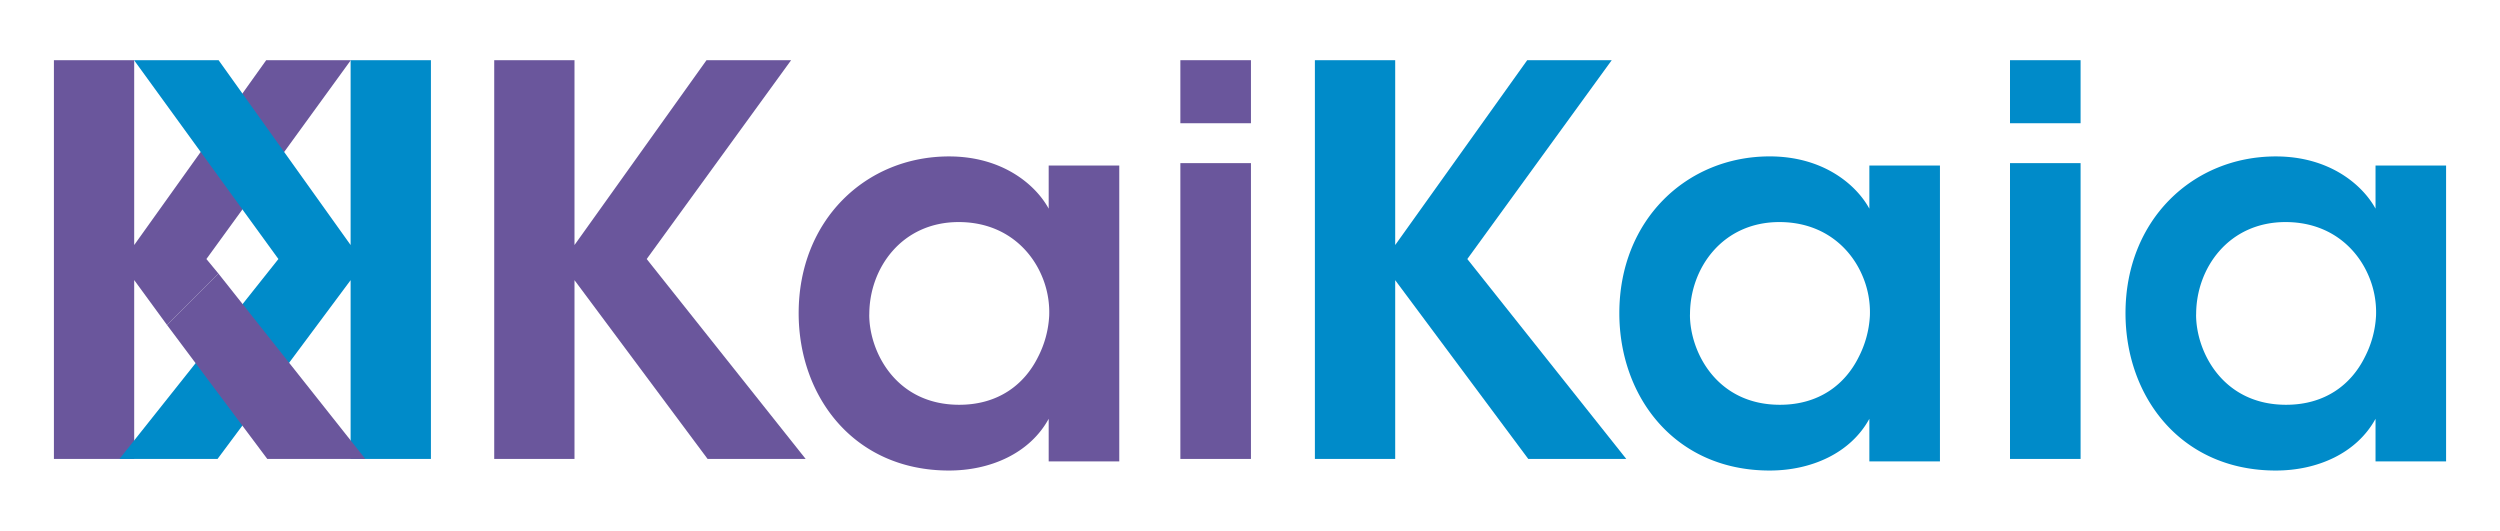 <svg id="Layer_1" data-name="Layer 1" xmlns="http://www.w3.org/2000/svg" viewBox="0 0 895 190"><defs><style>.cls-1{fill:#6a569c;}.cls-2{fill:#008bc9;}</style></defs><title>Logos</title><path class="cls-1" d="M176.93,21.55h28.74V87.72l47.26-66.17h30.29l-51.7,71.18,56.91,71.57H253.32l-47.65-64v64H176.93Z"/><path class="cls-1" d="M400.7,165.17H375.43V149.93c-6.75,12.35-20.84,18.52-35.69,18.52-34,0-53.82-26.42-53.82-56.33C285.92,78.75,310,56,339.74,56,359,56,370.8,66.21,375.43,74.7V59.27H400.7ZM311.19,112.7c0,13.12,9.45,32.21,32.21,32.21,14.08,0,23.34-7.33,28.16-17a36.32,36.32,0,0,0,4.05-14.85,33,33,0,0,0-2.89-14.85c-4.44-10-14.28-18.71-29.51-18.71-20.45,0-32,16.59-32,33Z"/><path class="cls-1" d="M422.57,21.55h25.27V44.12H422.57Zm0,36.85h25.27V164.3H422.57Z"/><path class="cls-2" d="M470.73,21.55h28.75V87.72l47.26-66.17H577l-51.7,71.18,56.91,71.57H547.12l-47.64-64v64H470.73Z"/><path class="cls-2" d="M694.5,165.17H669.23V149.93c-6.75,12.35-20.84,18.52-35.69,18.52-33.95,0-53.82-26.42-53.82-56.33,0-33.37,24.11-56.13,53.82-56.13,19.29,0,31.06,10.22,35.69,18.71V59.27H694.5ZM605,112.7c0,13.12,9.45,32.21,32.21,32.21,14.08,0,23.34-7.33,28.16-17a36.42,36.42,0,0,0,4.05-14.85,33,33,0,0,0-2.89-14.85c-4.43-10-14.27-18.71-29.51-18.71-20.45,0-32,16.59-32,33Z"/><path class="cls-2" d="M719.58,21.55h25.27V44.12H719.58Zm0,36.85h25.27V164.3H719.58Z"/><path class="cls-2" d="M875.7,165.17H850.44V149.93c-6.76,12.35-20.84,18.52-35.69,18.52-34,0-53.82-26.42-53.82-56.33C760.93,78.75,785,56,814.75,56,834,56,845.8,66.21,850.44,74.7V59.27H875.7ZM786.2,112.7c0,13.12,9.45,32.21,32.21,32.21,14.09,0,23.34-7.33,28.16-17a36.22,36.22,0,0,0,4.05-14.85,33,33,0,0,0-2.89-14.85c-4.44-10-14.28-18.71-29.51-18.71-20.45,0-32,16.59-32,33Z"/><polygon class="cls-1" points="73.89 92.73 125.59 21.55 95.3 21.55 48.04 87.72 48.04 21.55 19.3 21.55 19.3 164.3 48.04 164.3 48.04 100.26 59.78 116.33 78.19 97.93 73.89 92.73"/><path class="cls-2" d="M154.27,164.3H125.52v-64l-47.64,64H42.77L99.67,92.73,48,21.55H78.26l47.26,66.17V21.55h28.75Z"/><polygon class="cls-1" points="130.79 164.3 78.19 97.93 59.78 116.33 95.69 164.3 130.79 164.3"/></svg>